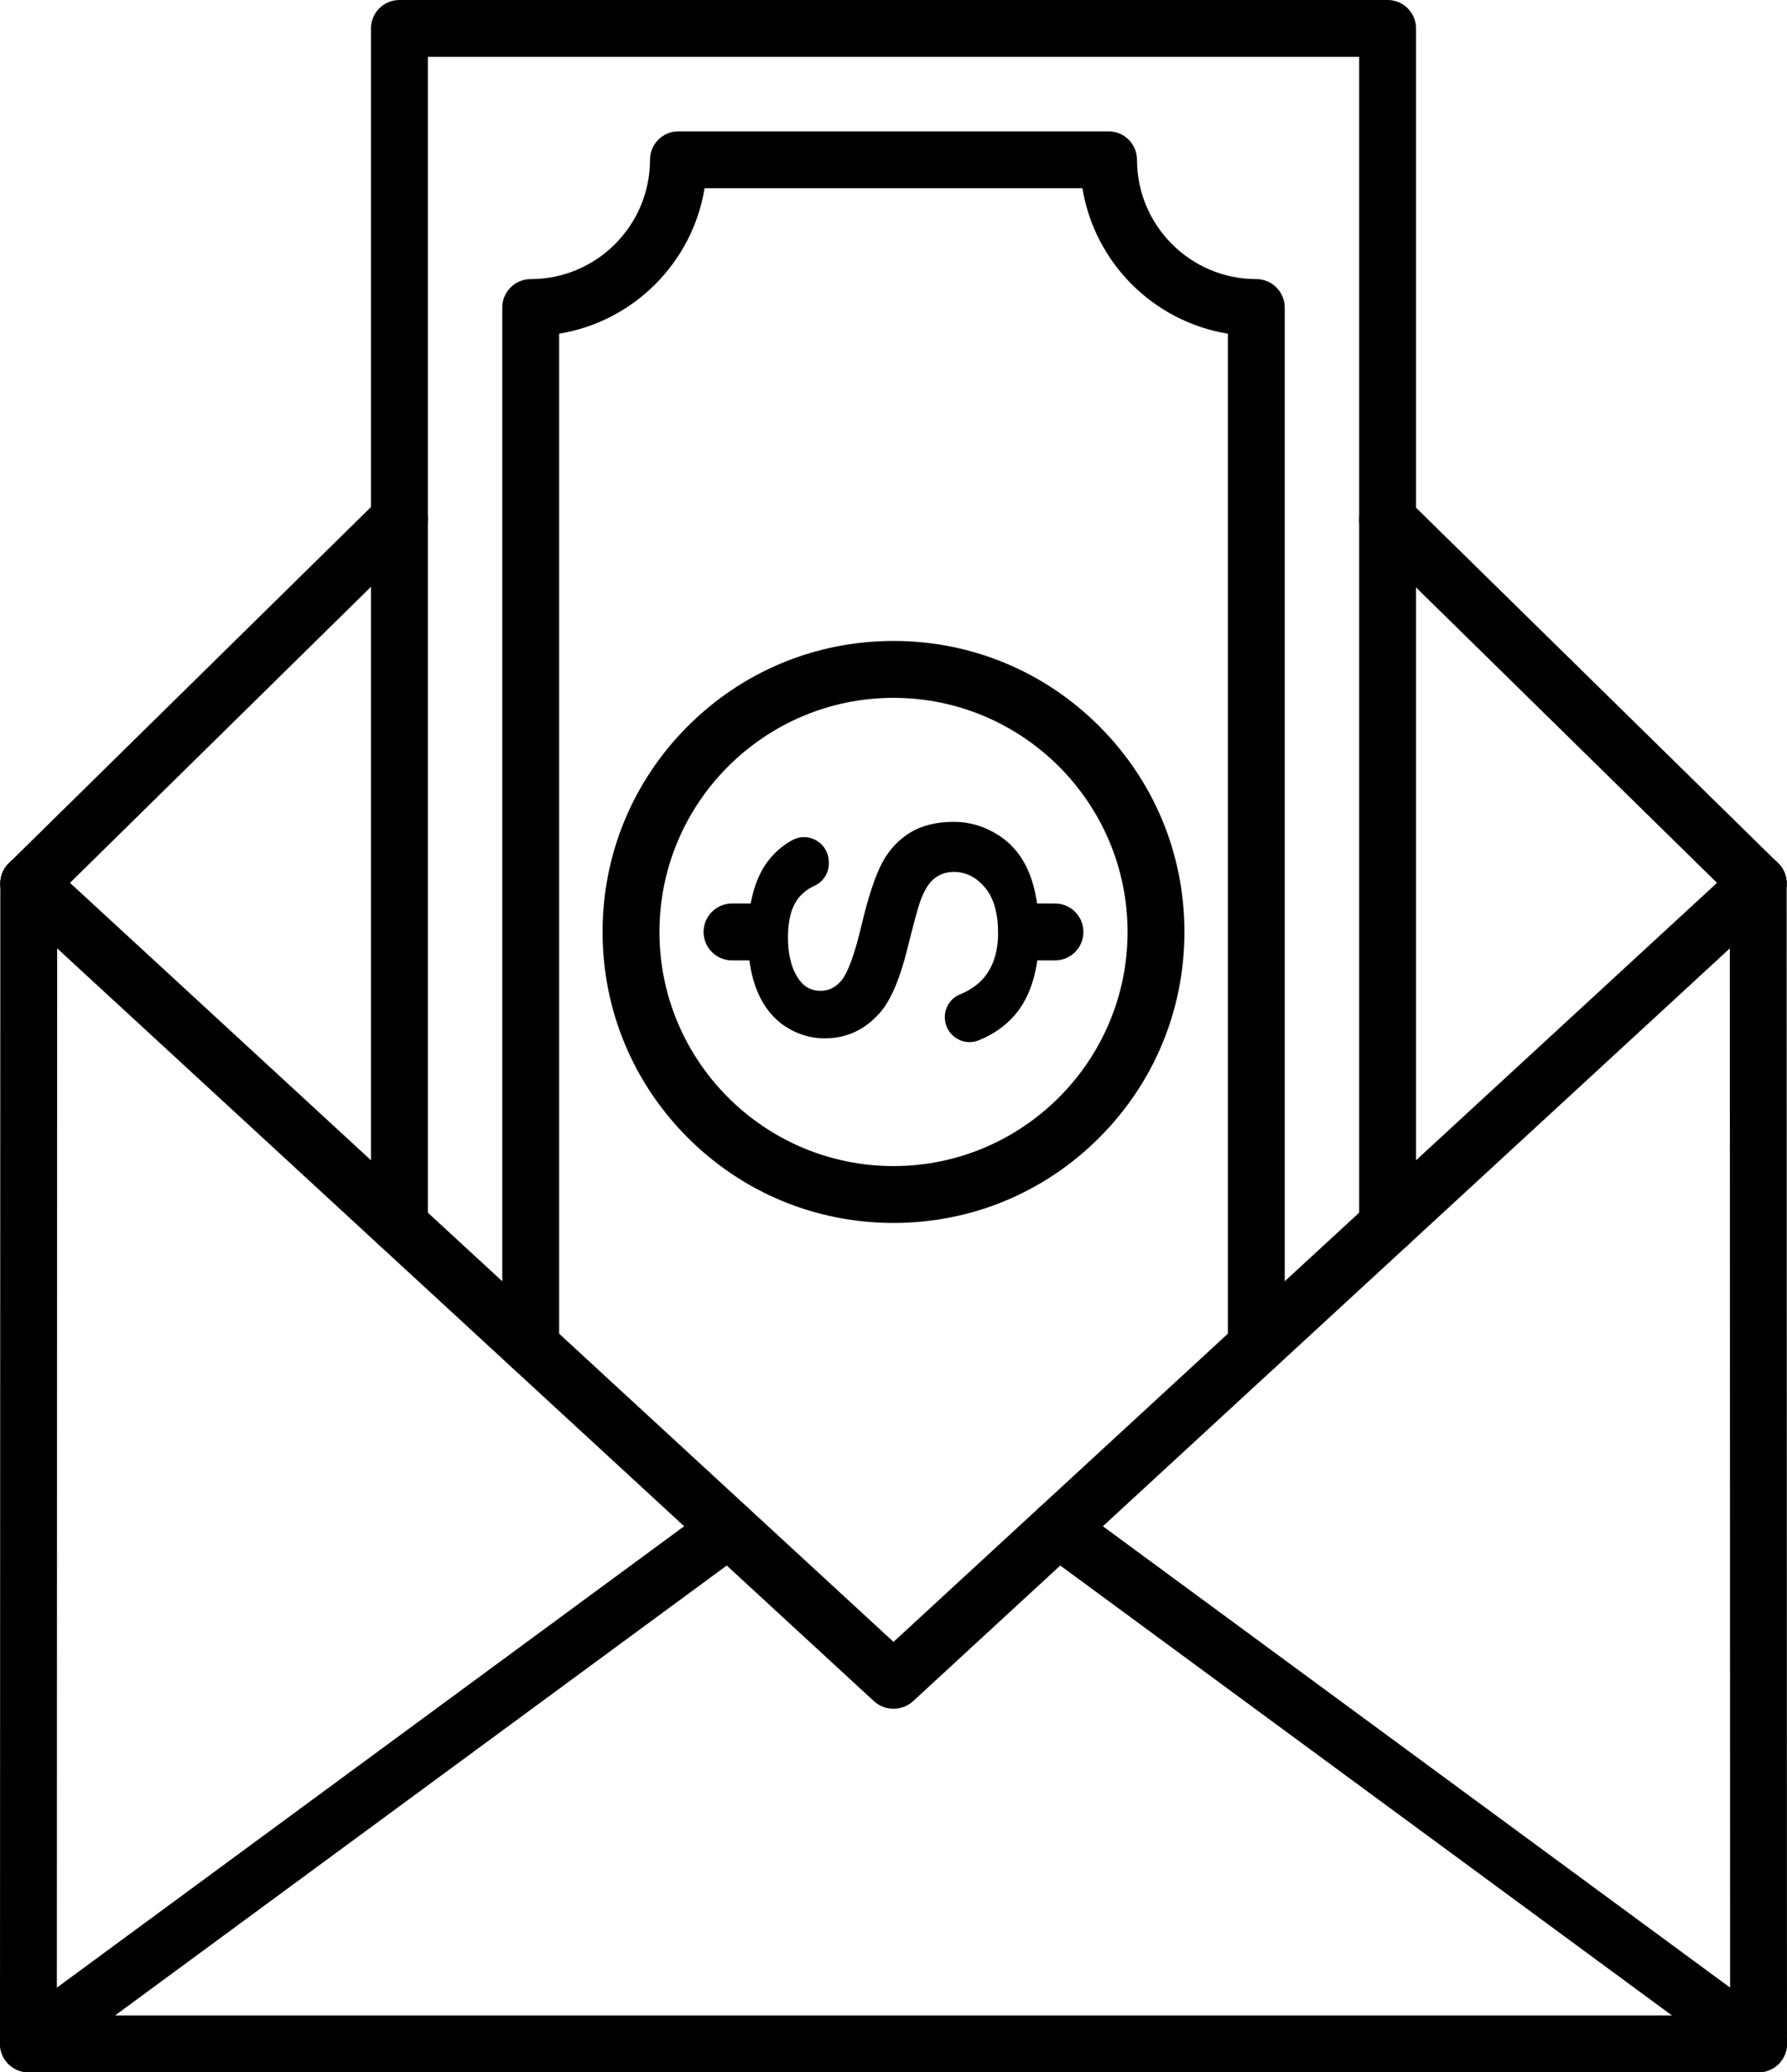 <?xml version="1.0" encoding="UTF-8"?>
<svg id="Layer_2" data-name="Layer 2" xmlns="http://www.w3.org/2000/svg" width="1319.69" height="1530" viewBox="0 0 1319.69 1530">
  <defs>
    <style>
      .cls-1 {
        fill: #000;
        stroke-width: 0px;
      }
    </style>
  </defs>
  <g id="Layer_1-2" data-name="Layer 1">
    <g>
      <g>
        <path class="cls-1" d="M1298.69,1530H21c-5.57,0-10.91-2.21-14.85-6.15C2.21,1519.91,0,1514.56,0,1508.99l.24-856.69c0-11.6,9.4-20.99,21-20.99h0c11.6,0,21,9.41,20.99,21.01l-.23,835.69h1235.68l-.23-835.69c0-11.6,9.4-21,20.99-21.01h0c11.6,0,21,9.4,21,20.99l.24,856.69c0,5.57-2.21,10.91-6.15,14.85-3.94,3.94-9.28,6.15-14.85,6.15Z"/>
        <path class="cls-1" d="M660.08,1261.56h-.46c-5.27,0-10.35-1.98-14.23-5.56L7.01,667.75c-8.53-7.86-9.07-21.14-1.21-29.67,7.86-8.53,21.15-9.07,29.67-1.21l624.38,575.35,624.38-575.35c8.53-7.86,21.81-7.32,29.67,1.21,7.86,8.53,7.32,21.81-1.21,29.67l-638.38,588.25c-3.88,3.57-8.96,5.56-14.23,5.56Z"/>
        <g>
          <g>
            <path class="cls-1" d="M659.85,902.92c-57.39,0-111.34-22.35-151.92-62.93-40.58-40.58-62.93-94.53-62.93-151.92s22.35-111.34,62.93-151.92,94.53-62.93,151.92-62.93,111.34,22.35,151.92,62.93c40.58,40.58,62.93,94.53,62.93,151.92s-22.35,111.34-62.93,151.92c-40.58,40.58-94.53,62.93-151.92,62.93ZM659.85,515.23c-95.31,0-172.85,77.54-172.85,172.85s77.54,172.85,172.85,172.85,172.85-77.54,172.85-172.85-77.54-172.85-172.85-172.85Z"/>
            <g>
              <path class="cls-1" d="M1024.74,925.53c-11.6,0-21-9.4-21-21V42H315.96v862.53c0,11.6-9.4,21-21,21s-21-9.4-21-21V21c0-11.6,9.4-21,21-21h729.78c11.6,0,21,9.4,21,21v883.53c0,11.6-9.4,21-21,21Z"/>
              <path class="cls-1" d="M927.77,1014.89c-11.6,0-21-9.4-21-21V246.37c-54.95-8.95-98.45-52.45-107.4-107.4h-279.04c-8.96,54.94-52.46,98.44-107.4,107.4v747.52c0,11.6-9.4,21-21,21s-21-9.4-21-21V227.06c0-11.6,9.4-21,21-21,48.58,0,88.09-39.52,88.09-88.09,0-11.6,9.4-21,21-21h317.65c11.6,0,21,9.4,21,21,0,48.57,39.52,88.09,88.09,88.09,11.6,0,21,9.4,21,21v766.83c0,11.6-9.4,21-21,21Z"/>
            </g>
          </g>
          <path class="cls-1" d="M671.97,614.81c-8.66,5.36-15.6,12.91-20.62,22.43-5.15,9.78-10.23,25.21-15.11,45.85-5.05,21.37-10.07,35.14-14.93,40.92-4.25,5.06-9.27,7.52-15.34,7.52-6.65,0-11.81-2.66-15.76-8.13-5.51-7.59-8.31-18.11-8.31-31.25s2.65-22.64,7.88-29.25c2.92-3.69,6.9-6.71,11.81-8.96,6.63-3.04,10.82-9.88,10.49-17.35l-.04-.98c-.28-6.37-3.77-12.04-9.33-15.19-5.49-3.1-12.06-3.17-17.57-.16-5.92,3.22-11.27,7.57-15.9,12.91-11.2,12.92-16.88,32.62-16.88,58.55,0,15.93,2.42,29.67,7.19,40.85,4.69,10.99,11.58,19.5,20.49,25.3,8.92,5.81,18.63,8.76,28.86,8.76,16.14,0,29.46-6.1,40.71-18.65,7.98-8.91,14.86-24.84,20.44-47.37,4.54-18.25,7.62-29.65,9.41-34.81,2.84-8,6.18-13.53,10.19-16.89,4.1-3.43,9.11-5.16,14.88-5.16,8.79,0,16.53,3.93,23,11.68,6.33,7.58,9.54,18.82,9.54,33.39,0,13.82-3.58,25.01-10.65,33.27-4.35,5.08-10.23,9.15-17.5,12.11-6.8,2.77-11.19,9.37-11.19,16.83,0,.6.03,1.2.09,1.79.56,5.8,3.75,10.88,8.73,13.92,4.89,2.99,10.72,3.5,16,1.41,10.8-4.28,19.83-10.56,26.82-18.67,11.93-13.84,17.98-34.1,17.98-60.23,0-18.06-2.54-33.31-7.56-45.31-4.93-11.79-12.54-21.03-22.64-27.45-10.14-6.45-21.16-9.72-32.75-9.72-12.87,0-23.77,2.71-32.41,8.06Z"/>
          <g>
            <path class="cls-1" d="M556.11,709.07h-15.51c-11.6,0-21-9.4-21-21s9.4-21,21-21h15.51c11.6,0,21,9.4,21,21s-9.4,21-21,21Z"/>
            <path class="cls-1" d="M779.09,709.07h-15.51c-11.6,0-21-9.4-21-21s9.4-21,21-21h15.51c11.6,0,21,9.4,21,21s-9.4,21-21,21Z"/>
          </g>
        </g>
        <path class="cls-1" d="M1298.67,1530c-4.32,0-8.68-1.33-12.42-4.08l-517.2-380.33c-9.34-6.87-11.35-20.02-4.48-29.36,6.87-9.34,20.02-11.35,29.36-4.48l517.2,380.33c9.34,6.87,11.35,20.02,4.48,29.36-4.12,5.6-10.48,8.56-16.93,8.56Z"/>
        <path class="cls-1" d="M21.02,1530c-6.45,0-12.82-2.96-16.93-8.56-6.87-9.34-4.87-22.49,4.48-29.36l517.2-380.33c9.34-6.87,22.49-4.87,29.36,4.48,6.87,9.34,4.87,22.49-4.48,29.36L33.45,1525.92c-3.75,2.75-8.1,4.08-12.42,4.08Z"/>
      </g>
      <path class="cls-1" d="M21.24,673.3c-5.43,0-10.86-2.1-14.98-6.28-8.13-8.27-8.02-21.57.25-29.7l273.72-269.14c8.27-8.13,21.57-8.02,29.7.25,8.13,8.27,8.02,21.57-.25,29.7L35.96,667.28c-4.09,4.02-9.41,6.03-14.72,6.03Z"/>
      <path class="cls-1" d="M1298.45,673.3c-5.31,0-10.62-2-14.71-6.01l-273.72-268.65c-8.28-8.12-8.4-21.42-.28-29.7,8.12-8.28,21.42-8.4,29.7-.28l273.72,268.65c8.28,8.12,8.4,21.42.28,29.7-4.11,4.19-9.55,6.29-14.99,6.29Z"/>
    </g>
  </g>
</svg>